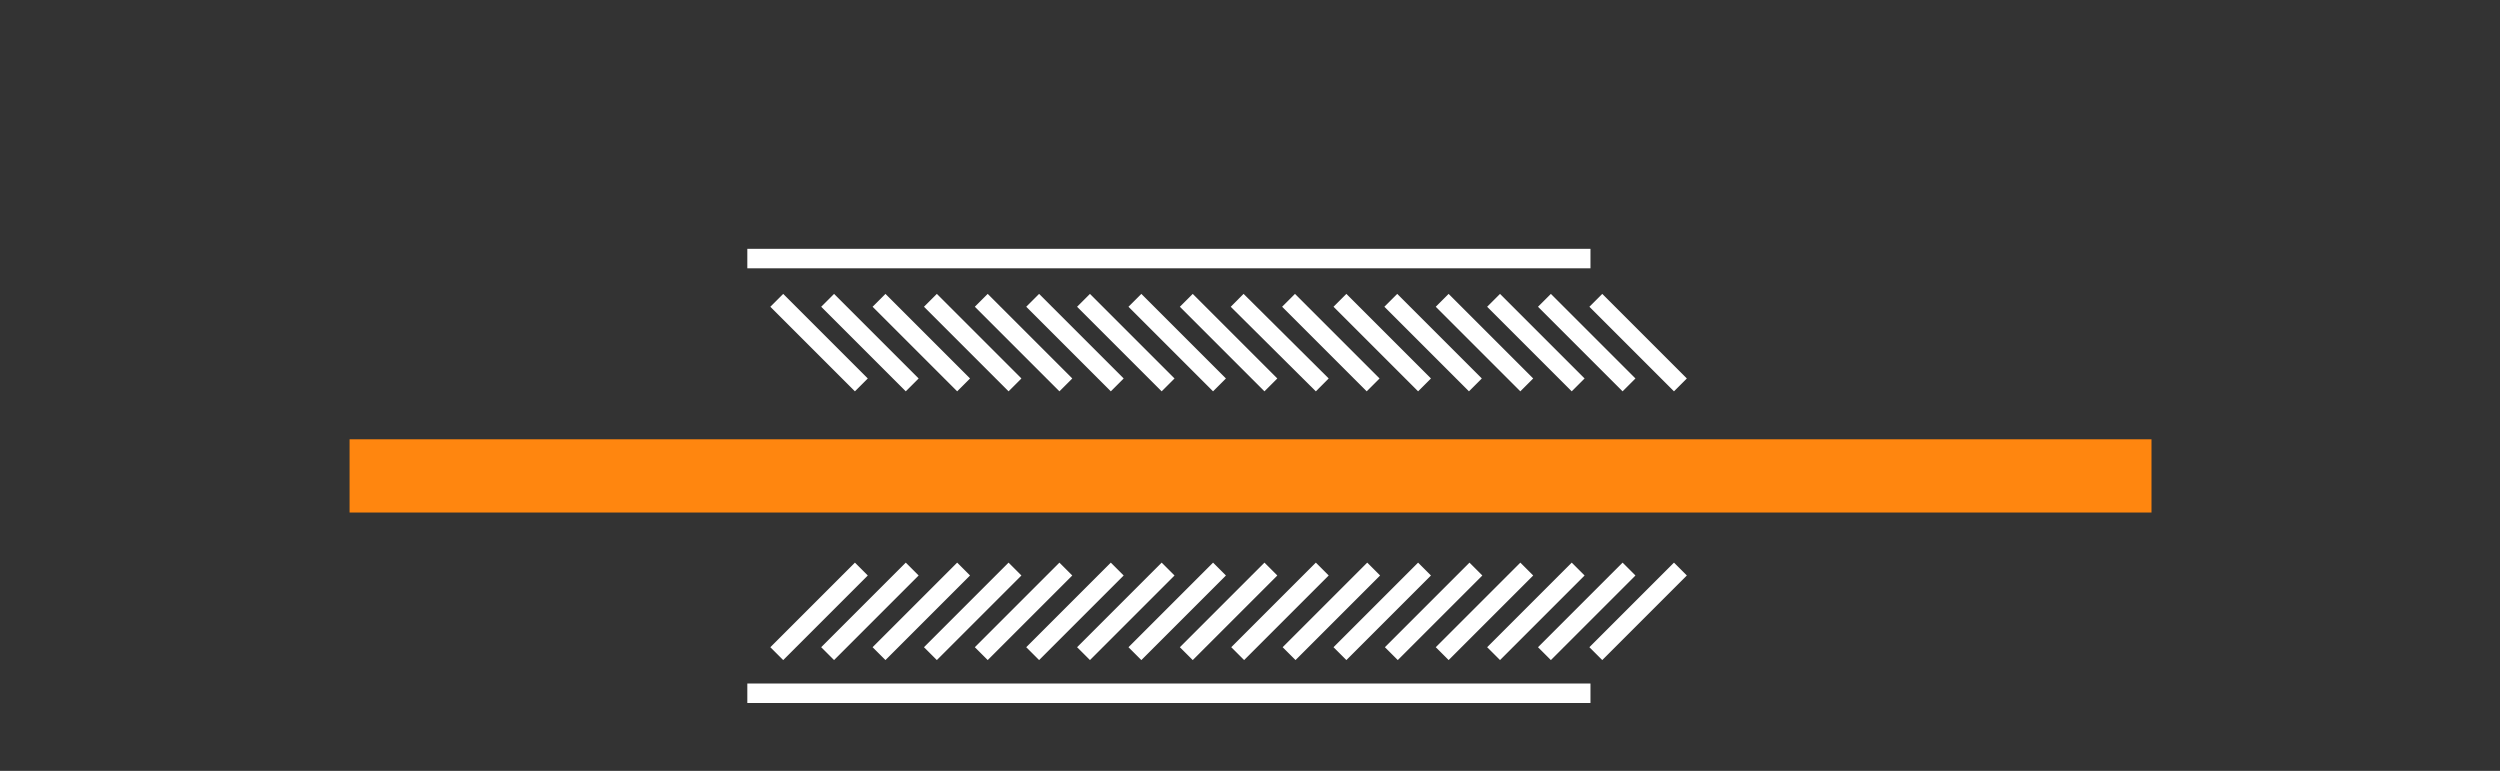 <?xml version="1.0" encoding="utf-8"?>
<!-- Generator: Adobe Illustrator 22.1.0, SVG Export Plug-In . SVG Version: 6.00 Build 0)  -->
<svg version="1.1" id="Layer_1" xmlns="http://www.w3.org/2000/svg" xmlns:xlink="http://www.w3.org/1999/xlink" x="0px" y="0px"
	 viewBox="0 0 467 144" style="enable-background:new 0 0 467 144;" xml:space="preserve">
<rect x="0" y="0" width="467" height="144" fill="#333333" stroke="none"/>
<style type="text/css">
	.st0{fill:none;stroke:#FF860F;stroke-width:13.68;}
	.st1{fill:none;stroke:#FFFFFF;stroke-width:3.4;}
	.st2{fill:none;stroke:#FFFFFF;stroke-width:3.64;}
	.st3{display:none;fill:none;stroke:#FF0000;}
</style>
<title>Asset 9</title>
<g id="Layer_2_1_">
	<g id="Layer_1-2">
		<line class="st0" x1="65.3" y1="88.9" x2="401.9" y2="88.9"/>
		<path class="st1" d="M298.1,56.1l15.8,15.8 M288.5,56.1l15.8,15.8 M279,56.1l15.8,15.8 M269.4,56.1l15.8,15.8 M259.8,56.1
			l15.8,15.8 M250.3,56.1l15.8,15.8 M240.7,56.1l15.8,15.8 M231.1,56.1L247,71.9 M221.6,56.1l15.8,15.8 M212,56.1l15.8,15.8
			 M202.4,56.1l15.8,15.8 M192.9,56.1l15.8,15.8 M183.3,56.1l15.8,15.8 M173.8,56.1l15.8,15.8 M164.2,56.1L180,71.9 M154.6,56.1
			l15.8,15.8 M145.1,56.1l15.8,15.8"/>
		<line class="st2" x1="139.6" y1="48.3" x2="297.1" y2="48.3"/>
		<path class="st1" d="M298.1,122.1l15.8-15.8 M288.5,122.1l15.8-15.8 M279,122.1l15.8-15.8 M269.4,122.1l15.8-15.8 M259.9,122.1
			l15.8-15.8 M250.3,122.1l15.8-15.8 M240.8,122.1l15.8-15.8 M231.2,122.1l15.8-15.8 M221.6,122.1l15.8-15.8 M212,122.1l15.8-15.8
			 M202.4,122.1l15.8-15.8 M192.9,122.1l15.8-15.8 M183.3,122.1l15.8-15.8 M173.8,122.1l15.8-15.8 M164.2,122.1l15.8-15.8
			 M154.6,122.1l15.8-15.8 M145.1,122.1l15.8-15.8"/>
		<line class="st2" x1="139.6" y1="129.5" x2="297.1" y2="129.5"/>
		<rect x="0.5" y="0.5" class="st3" width="466" height="143"/>
		<rect x="0.5" y="0.5" class="st3" width="466" height="143"/>
	</g>
</g>
</svg>
